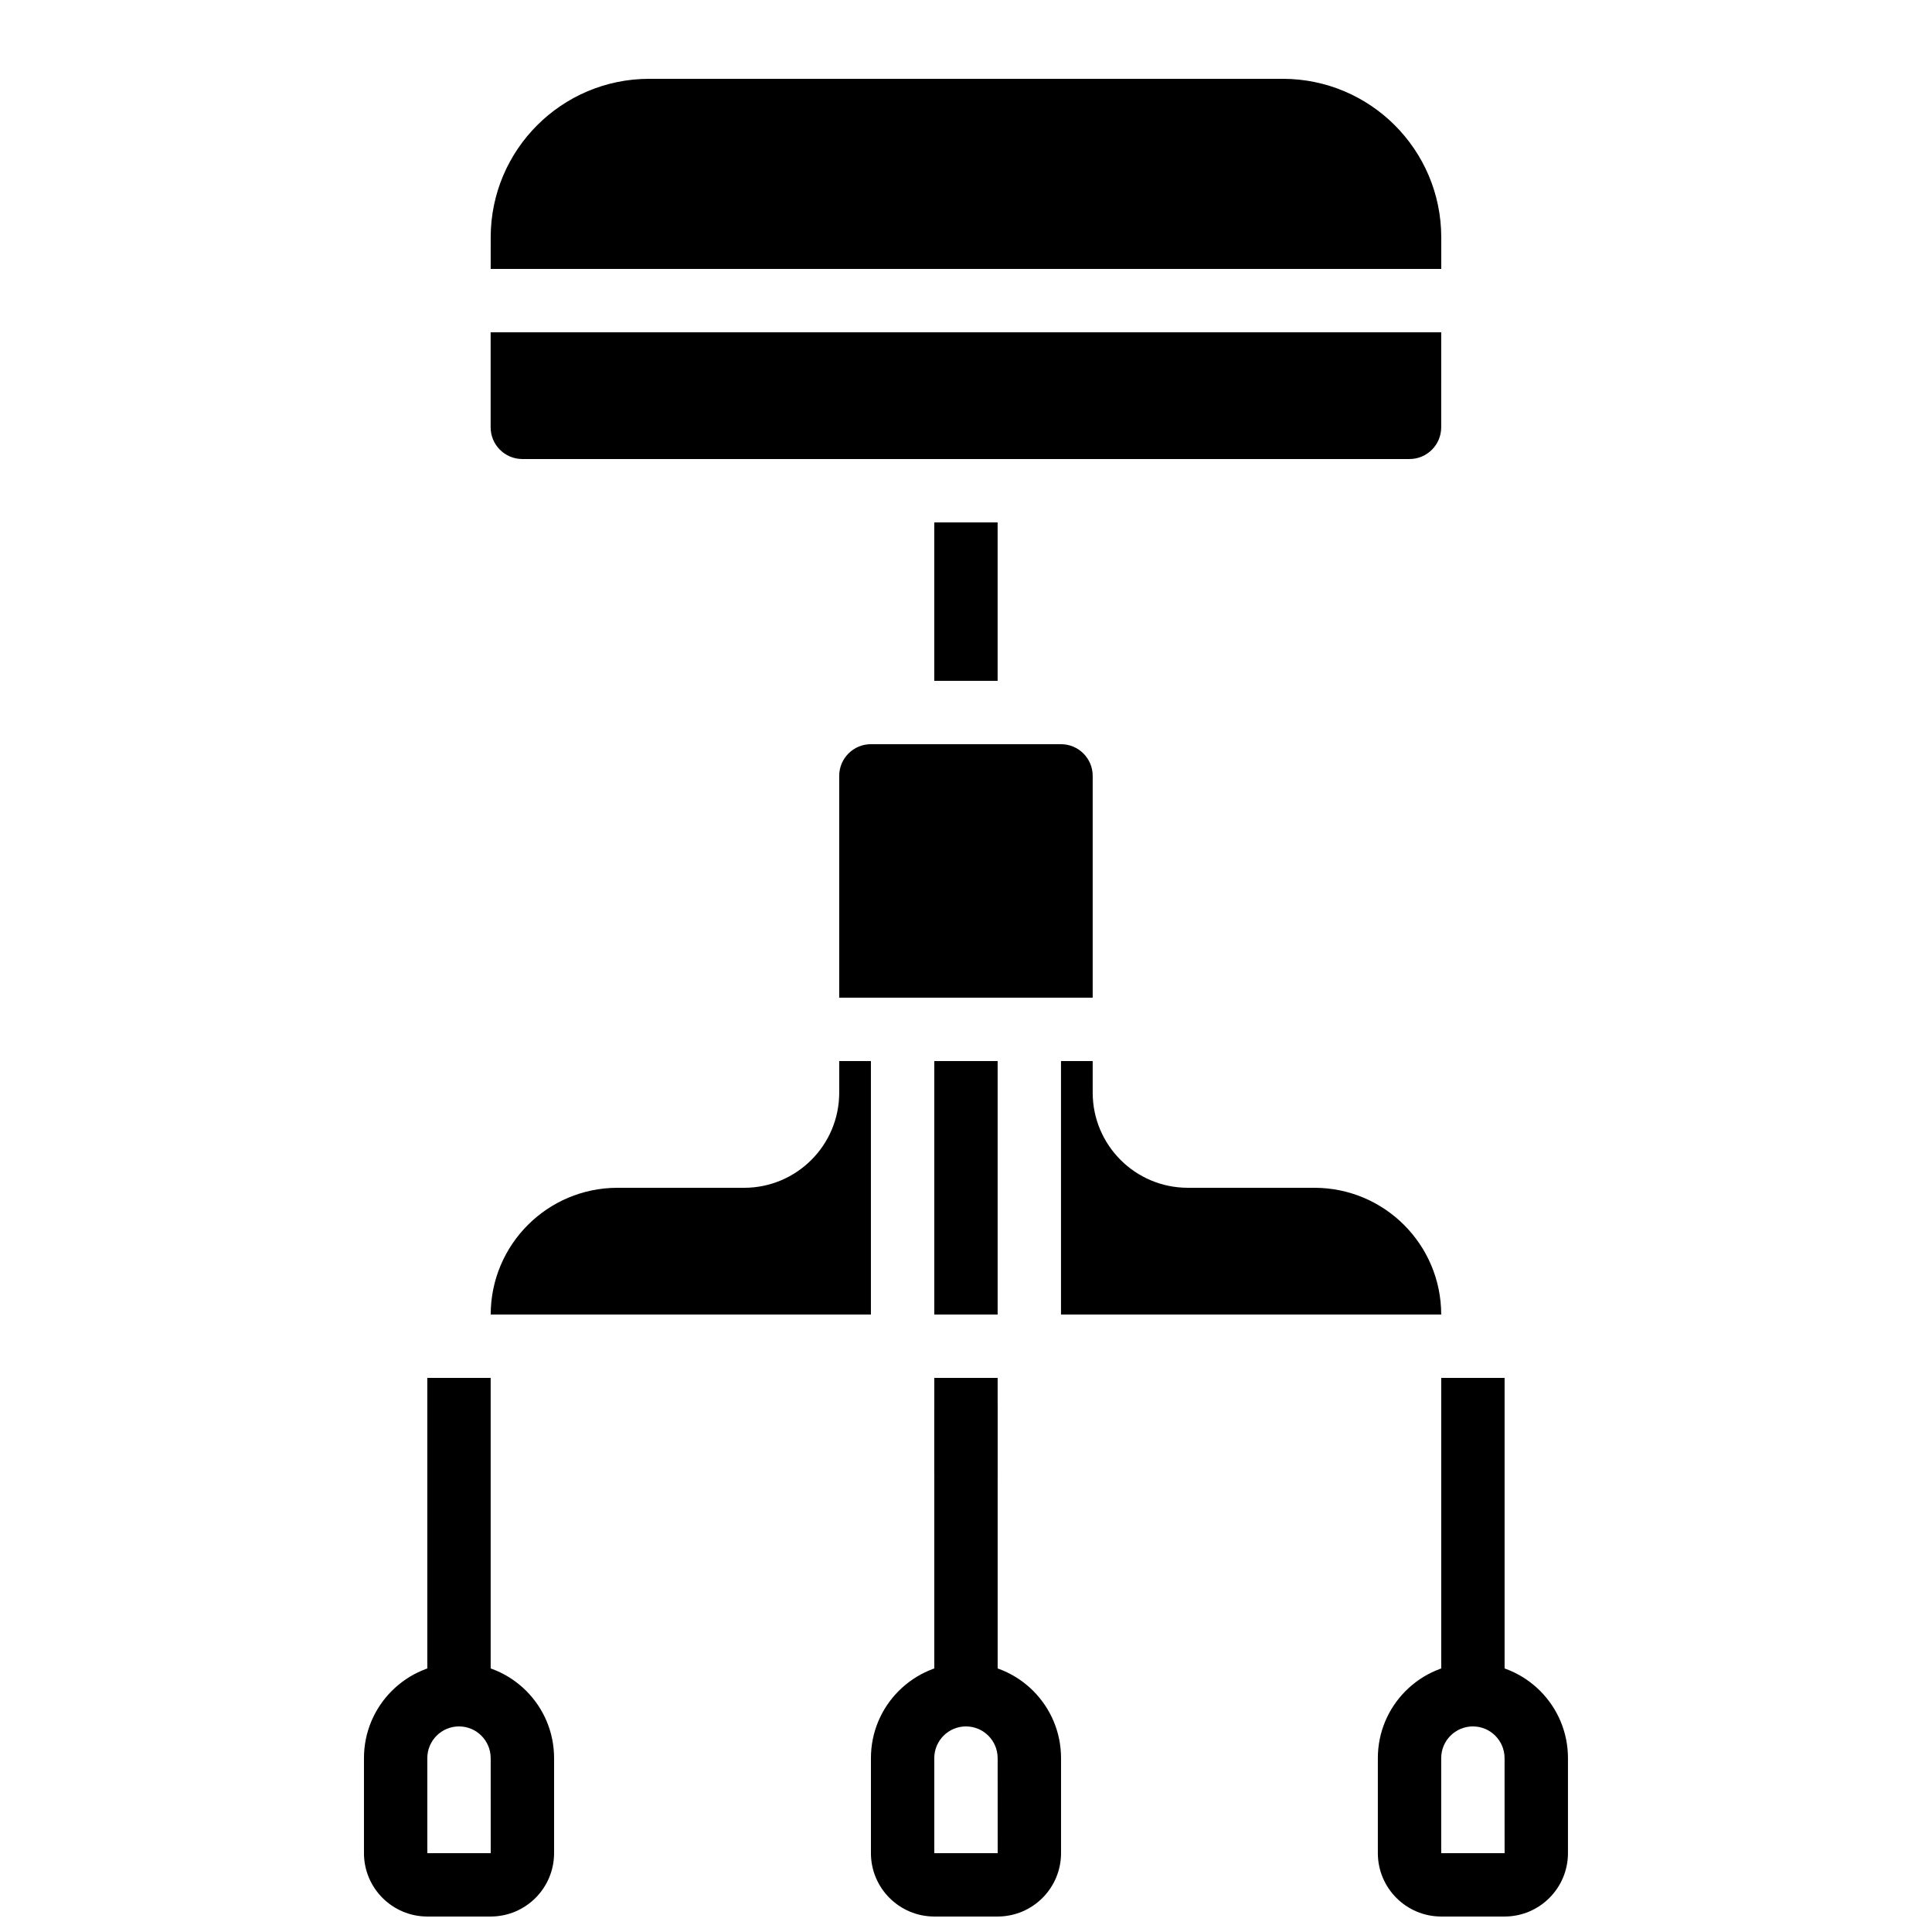 <?xml version="1.0" encoding="UTF-8"?>
<!-- Uploaded to: ICON Repo, www.iconrepo.com, Generator: ICON Repo Mixer Tools -->
<svg width="800px" height="800px" version="1.1" viewBox="144 144 512 512" xmlns="http://www.w3.org/2000/svg">
 <defs>
  <clipPath id="c">
   <path d="m240 584h51v67.902h-51z"/>
  </clipPath>
  <clipPath id="b">
   <path d="m374 584h52v67.902h-52z"/>
  </clipPath>
  <clipPath id="a">
   <path d="m509 584h51v67.902h-51z"/>
  </clipPath>
 </defs>
 <path d="m525.94 509.16h16.793v83.969h-16.793z"/>
 <path d="m257.24 509.16h16.793v83.969h-16.793z"/>
 <g clip-path="url(#c)">
  <path d="m274.04 651.9h-16.793c-9.27-0.012-16.781-7.523-16.793-16.793v-25.191c0-13.914 11.277-25.191 25.191-25.191 13.914 0 25.191 11.277 25.191 25.191v25.191c-0.012 9.27-7.523 16.781-16.793 16.793zm-8.398-50.383c-4.637 0.004-8.395 3.762-8.398 8.398v25.191h16.801l-0.008-25.191c-0.004-4.637-3.762-8.395-8.398-8.398z"/>
 </g>
 <g clip-path="url(#b)">
  <path d="m408.39 651.9h-16.793c-9.27-0.012-16.781-7.523-16.793-16.793v-25.191c0-13.914 11.277-25.191 25.191-25.191 13.914 0 25.191 11.277 25.191 25.191v25.191c-0.012 9.27-7.523 16.781-16.793 16.793zm-8.398-50.383c-4.637 0.004-8.395 3.762-8.398 8.398v25.191h16.801l-0.008-25.191c-0.004-4.637-3.762-8.395-8.398-8.398z"/>
 </g>
 <g clip-path="url(#a)">
  <path d="m542.73 651.9h-16.793c-9.27-0.012-16.781-7.523-16.793-16.793v-25.191c0-13.914 11.277-25.191 25.191-25.191 13.914 0 25.191 11.277 25.191 25.191v25.191c-0.012 9.27-7.523 16.781-16.793 16.793zm-8.398-50.383c-4.637 0.004-8.395 3.762-8.398 8.398v25.191h16.801l-0.008-25.191c-0.004-4.637-3.762-8.395-8.398-8.398z"/>
 </g>
 <path d="m274.04 206.87c0.027-23.176 18.809-41.957 41.984-41.984h167.94c23.176 0.027 41.957 18.809 41.984 41.984v8.398h-251.91zm33.586 251.91h33.586c13.906-0.016 25.176-11.285 25.191-25.191v-8.398h8.398v67.176h-100.76c0.02-18.543 15.043-33.57 33.586-33.59zm100.76-33.586v67.176h-16.793v-67.176zm-8.398 117.55c-2.266 0.004-4.43-0.926-5.984-2.574-1.562-1.531-2.43-3.633-2.41-5.82v-25.191h16.793v25.191c-0.004 4.637-3.762 8.395-8.398 8.398zm58.777-83.969h33.586c18.543 0.02 33.57 15.047 33.586 33.586h-100.76v-67.176h8.398v8.398c0.016 13.906 11.285 25.176 25.191 25.191zm-25.191-109.16v58.777h-67.176v-58.777c0.004-4.637 3.762-8.395 8.398-8.398h50.383c4.637 0.004 8.395 3.762 8.398 8.398zm-25.191-25.191h-16.793v-41.984h16.793zm117.55-67.176c-0.004 4.637-3.762 8.395-8.398 8.398h-235.11c-4.637-0.004-8.395-3.762-8.398-8.398v-25.191h251.91z"/>
 <path d="m399.99 601.52c-4.633 0.004-8.395-3.754-8.398-8.387v-0.008-75.57c0-4.637 3.758-8.398 8.398-8.398 4.637 0 8.398 3.758 8.398 8.398v75.57c0.004 4.633-3.754 8.395-8.387 8.398h-0.008z"/>
</svg>